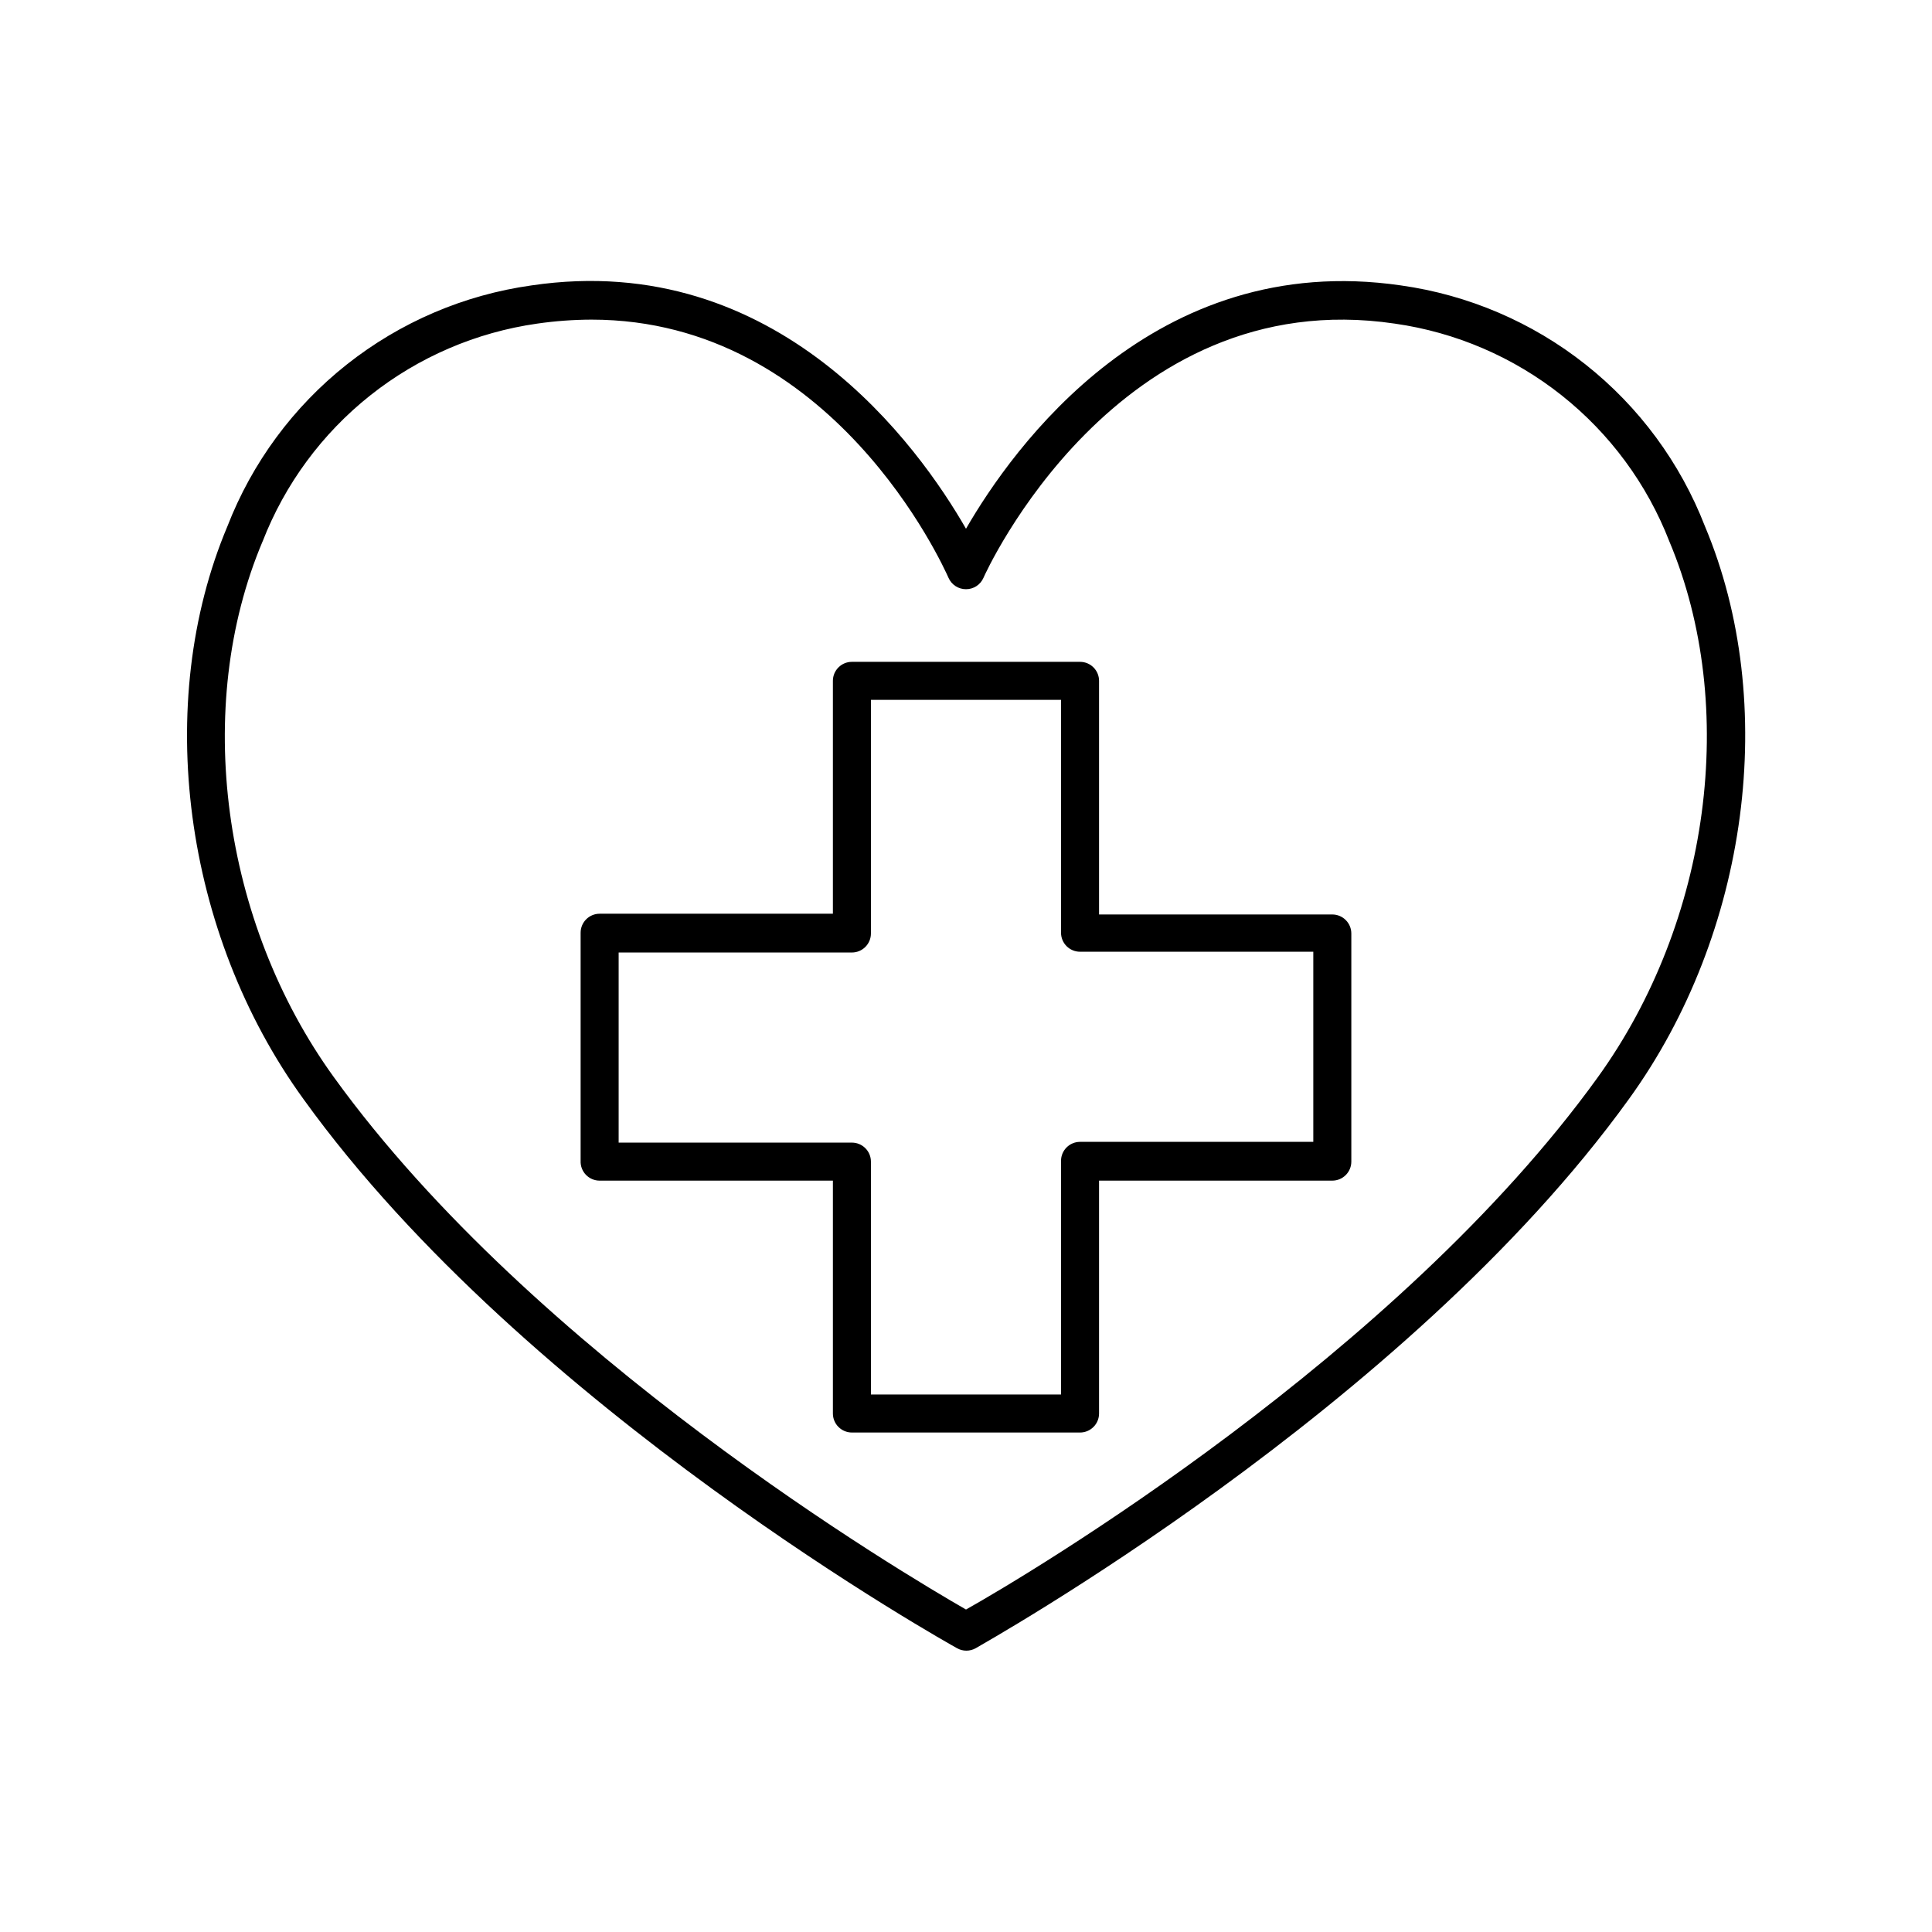 <?xml version="1.0" encoding="UTF-8"?>
<!-- Uploaded to: ICON Repo, www.svgrepo.com, Generator: ICON Repo Mixer Tools -->
<svg fill="#000000" width="800px" height="800px" version="1.1" viewBox="144 144 512 512" xmlns="http://www.w3.org/2000/svg">
 <g>
  <path d="m397.58 580.77c1.559 0.898 3.477 0.898 5.035 0 0.957-0.656 113.86-63.379 173.06-145.5 31.789-43.934 39.852-104.95 20.152-151.8-6.539-16.852-17.461-31.652-31.629-42.871-14.172-11.223-31.078-18.457-48.98-20.965-65.496-9.52-102.88 43.129-115.22 64.488-12.344-21.512-49.727-74.16-115.12-64.488-17.902 2.508-34.809 9.742-48.98 20.965-14.168 11.219-25.09 26.02-31.629 42.871-19.75 46.855-11.688 107.87 20.152 151.8 59.098 82.121 172 144.84 173.16 145.5zm-183.99-293.27c5.91-15.215 15.762-28.582 28.547-38.727 12.785-10.148 28.043-16.707 44.203-19.008 4.769-0.691 9.586-1.043 14.406-1.059 63.984 0 93.309 65.496 94.617 68.418 0.805 1.84 2.625 3.031 4.637 3.023 2.008 0.008 3.828-1.184 4.633-3.023 0.301-0.805 35.266-78.293 109.02-67.359 16.16 2.301 31.418 8.859 44.203 19.008 12.785 10.145 22.641 23.512 28.547 38.727 18.391 43.73 10.781 100.76-18.992 142.02-53 73.508-150.79 131.7-167.41 141.02-16.625-9.523-114.41-67.512-167.52-141.07-29.777-41.164-37.387-98.246-18.895-141.98z"/>
  <path d="m302.91 456.88h61.816v61.715c0 1.336 0.531 2.621 1.477 3.562 0.945 0.945 2.227 1.477 3.562 1.477h60.457c1.336 0 2.617-0.531 3.562-1.477 0.945-0.941 1.477-2.227 1.477-3.562v-61.715h61.816c1.336 0 2.617-0.531 3.562-1.477 0.945-0.945 1.477-2.227 1.477-3.562v-60.457c0-1.336-0.531-2.617-1.477-3.562-0.945-0.945-2.227-1.477-3.562-1.477h-61.816v-61.918c0-1.336-0.531-2.617-1.477-3.562-0.945-0.945-2.227-1.473-3.562-1.473h-60.457c-2.781 0-5.039 2.254-5.039 5.035v61.719h-61.816c-2.781 0-5.039 2.254-5.039 5.039v60.457c-0.055 1.367 0.453 2.703 1.402 3.691 0.953 0.988 2.266 1.547 3.637 1.547zm5.039-60.457h61.816c1.336 0 2.617-0.531 3.562-1.477 0.945-0.945 1.477-2.227 1.477-3.562v-61.918h50.379v61.719c0 1.336 0.531 2.617 1.477 3.562 0.945 0.941 2.227 1.473 3.562 1.473h61.816v50.383h-61.816c-2.781 0-5.039 2.254-5.039 5.039v61.918h-50.379v-61.719c0-1.336-0.531-2.617-1.477-3.562-0.945-0.945-2.227-1.477-3.562-1.477h-61.816z"/>
 </g>
</svg>